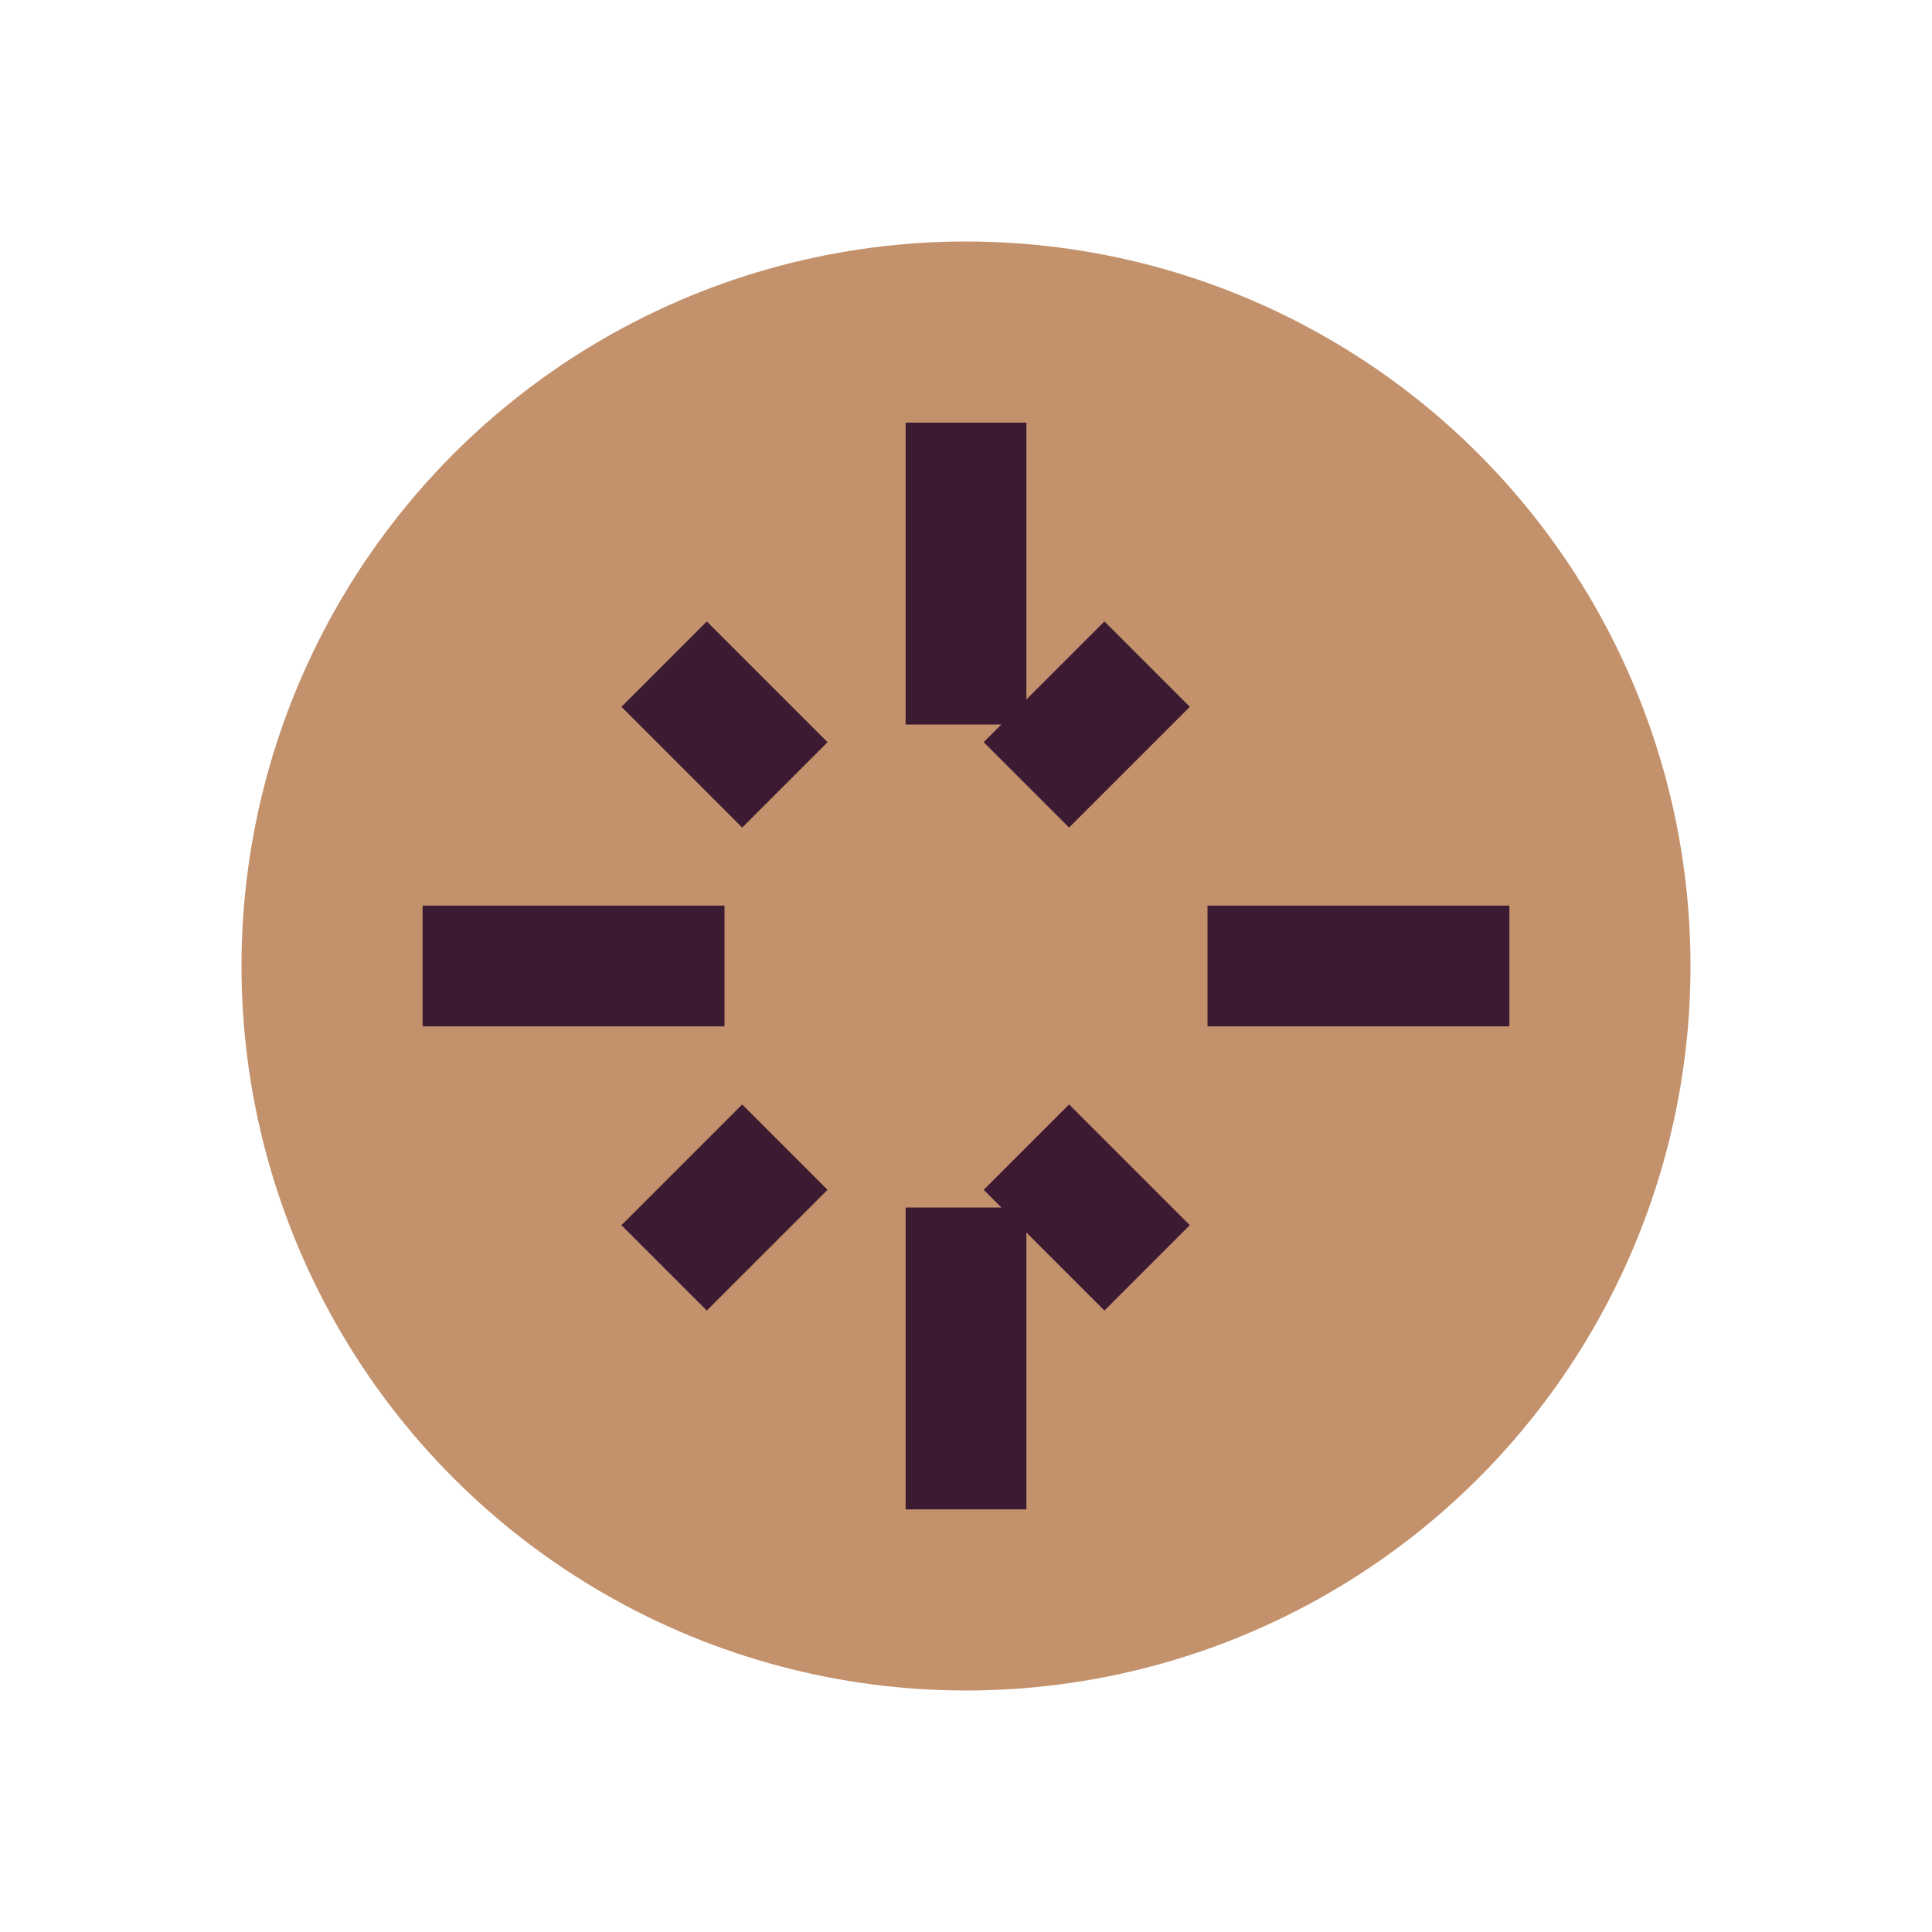 <?xml version="1.0" encoding="UTF-8"?>
<svg xmlns="http://www.w3.org/2000/svg" width="32" height="32" viewBox="0 0 32 32"><circle cx="16" cy="16" r="12" fill="#C3926C"/><path d="M16 7v5M16 20v5M7 16h5M20 16h5M11 11l2 2M19 11l-2 2M11 21l2-2M19 21l-2-2" stroke="#3C1B32" stroke-width="2" fill="none"/></svg>